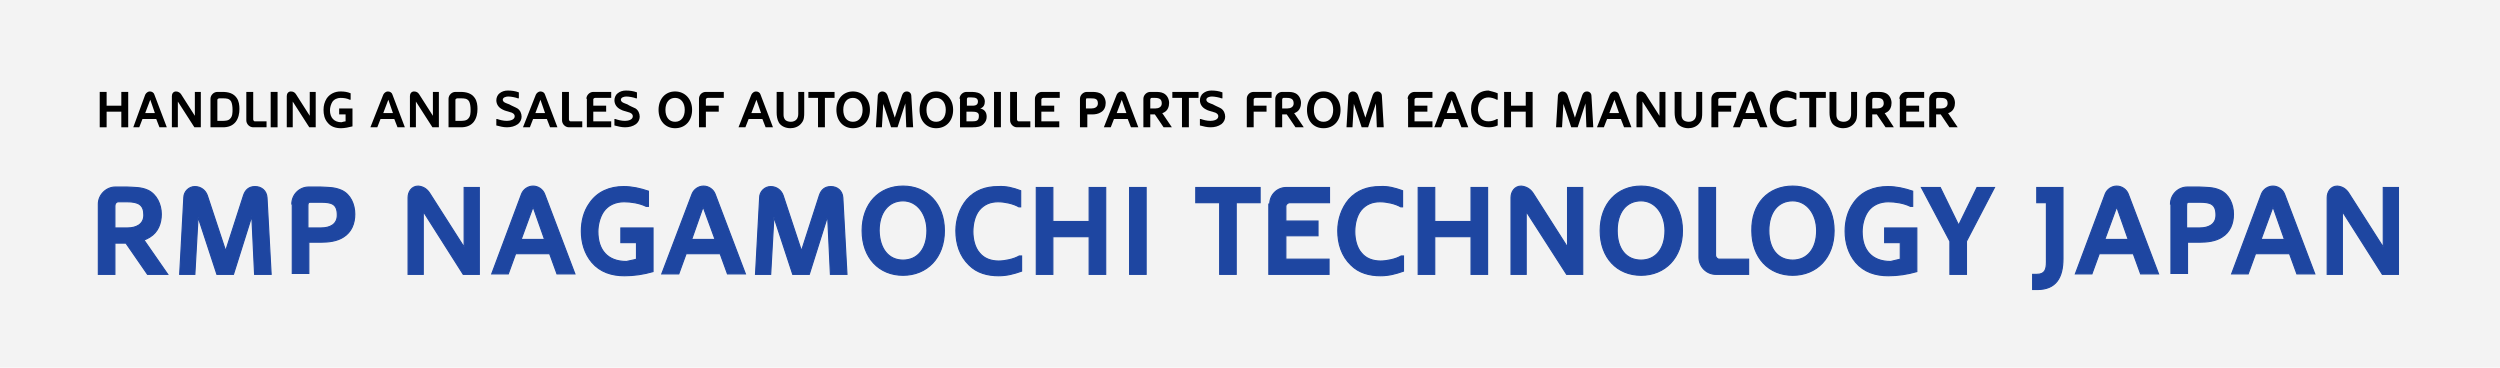 <?xml version="1.0" encoding="utf-8"?>
<!-- Generator: Adobe Illustrator 27.0.0, SVG Export Plug-In . SVG Version: 6.00 Build 0)  -->
<svg version="1.1" id="Слой_1" xmlns="http://www.w3.org/2000/svg" xmlns:xlink="http://www.w3.org/1999/xlink" x="0px" y="0px"
	 viewBox="0 0 544 80" style="enable-background:new 0 0 544 80;" xml:space="preserve">
<style type="text/css">
	.st0{fill:#F3F3F3;}
	.st1{fill:#1E46A1;stroke:#1E46A1;stroke-width:0.25;stroke-miterlimit:10;}
</style>
<g>
	<rect class="st0" width="544" height="80"/>
</g>
<g>
	<path class="st1" d="M36.5,59.7h-4.4l-4.7-6.8H25v6.8h-3.6V44.4c0-2,1.7-3.7,3.7-3.7h2.5c1.6,0.1,3.1,0,4.6,0.7
		c1.9,0.9,2.9,3.1,2.9,5.2c0,2-0.7,3.9-2.5,5c-0.4,0.2-0.8,0.5-1.3,0.6L36.5,59.7z M25,49.6h2.8c1.7,0,3.5-0.7,3.5-2.8
		c0-2.2-1.1-2.9-3.7-2.9h-1.8c-0.5,0-0.8,0.4-0.8,0.9V49.6z"/>
	<path class="st1" d="M47.2,59.7l-4.1-12.5l-0.7,12.5h-3.3L40,43c0-1.3,1.1-2.4,2.4-2.4c1.3,0,2.3,0.8,2.7,1.9l4,12.1l3.9-12.1
		c0.4-1.2,1.2-1.9,2.5-1.9c1.4,0,2.5,0.9,2.6,2.4l0.9,16.7h-3.6L54.8,47l-4,12.7H47.2z"/>
	<path class="st1" d="M63.5,44.4c0-2,1.6-3.7,3.7-3.7h2.5c1.6,0.1,3,0,4.6,0.7c2,0.9,2.9,3.1,2.9,5.2c0,2-0.7,3.9-2.5,5
		c-1.4,0.9-3.2,1.1-4.9,1.1h-2.6v6.8h-3.6V44.4z M67.1,49.6h2.8c1.8,0,3.5-0.7,3.5-2.8c0-2.5-1.3-2.8-3.7-2.8h-2.2
		c-0.5,0-0.5,0.4-0.5,0.9V49.6z"/>
	<path class="st1" d="M93.6,42.2l7.4,11.6V40.8h3.3v18.9h-3.5L92.1,46v13.7h-3.3V43c0-1.3,0.8-2.5,2.2-2.5
		C92.2,40.6,93,41.2,93.6,42.2z"/>
	<path class="st1" d="M113.5,42.2c0.4-1,1.4-1.7,2.5-1.7c1.1,0,2.1,0.7,2.5,1.7l6.6,17.4h-3.9l-1.6-4.4h-7.4l-1.6,4.4H107
		L113.5,42.2z M113.4,52.1h5.1l-2.5-7.1L113.4,52.1z"/>
	<path class="st1" d="M138.5,56.4v-3.6h-3.4v-3.2h7v9.5c-2.1,0.6-4.1,0.9-6.2,0.9c-2.8,0-5.3-0.8-7.1-2.9c-1.6-1.9-2.3-4.3-2.3-6.8
		c0-2.1,0.5-4.3,1.8-6.1c1.7-2.5,4.4-3.6,7.4-3.6c1.9,0,3.6,0.4,5.4,1v3.3h-0.5c-1.4-0.7-3.3-1-4.8-1c-1.8,0-3.5,0.7-4.5,2.2
		c-0.8,1.2-1.2,2.9-1.2,4.3c0,4,2.1,6.5,6.2,6.5C137.1,56.7,137.9,56.6,138.5,56.4z"/>
	<path class="st1" d="M150.6,42.2c0.4-1,1.4-1.7,2.5-1.7c1.1,0,2.1,0.7,2.5,1.7l6.6,17.4h-3.9l-1.6-4.4h-7.4l-1.6,4.4H144
		L150.6,42.2z M150.5,52.1h5.1L153,45L150.5,52.1z"/>
	<path class="st1" d="M172.5,59.7l-4.1-12.5l-0.7,12.5h-3.3l0.9-16.7c0-1.3,1.1-2.4,2.4-2.4c1.3,0,2.3,0.8,2.7,1.9l4,12.1l3.9-12.1
		c0.4-1.2,1.2-1.9,2.5-1.9c1.4,0,2.5,0.9,2.6,2.4l0.9,16.7h-3.6L180.1,47l-4,12.7H172.5z"/>
	<path class="st1" d="M196.5,40.5c5.2,0,9,3.8,9,9.7c0,5.9-3.8,9.7-9,9.7s-8.9-3.8-8.9-9.7C187.6,44.3,191.3,40.5,196.5,40.5z
		 M196.5,56.6c3.2,0,5.2-2.5,5.2-6.4c0-3.6-2.1-6.5-5.2-6.5s-5.2,2.5-5.2,6.5C191.4,54.2,193.4,56.6,196.5,56.6z"/>
	<path class="st1" d="M222.1,41.5v3.5h-0.4c-1.2-0.7-3.1-1.1-4.5-1.1c-1.6,0-3,0.5-4.1,1.8c-1,1.2-1.4,3.1-1.4,4.7
		c0,1.6,0.4,3.5,1.5,4.7c1,1.2,2.5,1.7,4.1,1.7c1.4,0,3.3-0.4,4.5-1.1h0.5V59c-1.7,0.6-3.2,1-5,1c-2.4,0-4.7-0.6-6.4-2.3
		c-2.1-2-2.9-4.7-2.9-7.5c0-2.4,0.8-4.9,2.4-6.8c1.8-2,4.1-2.8,6.8-2.8C219,40.5,220.5,40.9,222.1,41.5z"/>
	<path class="st1" d="M237,40.8h3.6v18.9H237v-8.2h-7.9v8.2h-3.6V40.8h3.6v7.4h7.9V40.8z"/>
	<path class="st1" d="M249.4,59.7h-3.6V40.8h3.6V59.7z"/>
	<path class="st1" d="M260.2,44.1v-3.3h14v3.3H269v15.6h-3.6V44.1H260.2z"/>
	<path class="st1" d="M276.3,44.4c0-2,1.6-3.6,3.6-3.6h9.4v3.3h-8.6c-0.5,0-0.9,0.4-0.9,0.8v3.2h7v3.2h-7v5.1h9.4v3.3h-13.1V44.4z"
		/>
	<path class="st1" d="M305.2,41.5v3.5h-0.4c-1.2-0.7-3.1-1.1-4.5-1.1c-1.6,0-3,0.5-4.1,1.8c-1,1.2-1.4,3.1-1.4,4.7
		c0,1.6,0.4,3.5,1.5,4.7c1,1.2,2.5,1.7,4.1,1.7c1.4,0,3.3-0.4,4.5-1.1h0.5V59c-1.7,0.6-3.2,1-5,1c-2.4,0-4.7-0.6-6.4-2.3
		c-2.1-2-2.9-4.7-2.9-7.5c0-2.4,0.8-4.9,2.4-6.8c1.8-2,4.1-2.8,6.8-2.8C302.1,40.5,303.5,40.9,305.2,41.5z"/>
	<path class="st1" d="M320.1,40.8h3.6v18.9h-3.6v-8.2h-7.9v8.2h-3.6V40.8h3.6v7.4h7.9V40.8z"/>
	<path class="st1" d="M333.7,42.2l7.4,11.6V40.8h3.3v18.9h-3.5L332.1,46v13.7h-3.3V43c0-1.3,0.8-2.5,2.2-2.5
		C332.2,40.6,333.1,41.2,333.7,42.2z"/>
	<path class="st1" d="M357.1,40.5c5.2,0,9,3.8,9,9.7c0,5.9-3.8,9.7-9,9.7c-5.2,0-8.9-3.8-8.9-9.7C348.2,44.3,351.9,40.5,357.1,40.5z
		 M357.1,56.6c3.2,0,5.2-2.5,5.2-6.4c0-3.6-2.1-6.5-5.2-6.5c-3.2,0-5.2,2.5-5.2,6.5C351.9,54.2,353.9,56.6,357.1,56.6z"/>
	<path class="st1" d="M369.7,40.8h3.6v14.7c0,0.5,0.4,0.9,0.8,0.9h6.4v3.3h-7.1c-2.1,0-3.7-1.7-3.7-3.7V40.8z"/>
	<path class="st1" d="M390.1,40.5c5.2,0,9,3.8,9,9.7c0,5.9-3.8,9.7-9,9.7c-5.2,0-8.9-3.8-8.9-9.7C381.1,44.3,384.8,40.5,390.1,40.5z
		 M390.1,56.6c3.2,0,5.2-2.5,5.2-6.4c0-3.6-2.1-6.5-5.2-6.5c-3.2,0-5.2,2.5-5.2,6.5C384.9,54.2,386.9,56.6,390.1,56.6z"/>
	<path class="st1" d="M413.5,56.4v-3.6h-3.4v-3.2h7v9.5c-2.1,0.6-4.1,0.9-6.2,0.9c-2.8,0-5.3-0.8-7.1-2.9c-1.6-1.9-2.3-4.3-2.3-6.8
		c0-2.1,0.5-4.3,1.8-6.1c1.7-2.5,4.4-3.6,7.5-3.6c1.9,0,3.6,0.4,5.4,1v3.3h-0.5c-1.4-0.7-3.3-1-4.8-1c-1.8,0-3.5,0.7-4.5,2.2
		c-0.8,1.2-1.2,2.9-1.2,4.3c0,4,2.1,6.5,6.2,6.5C412.1,56.7,412.8,56.6,413.5,56.4z"/>
	<path class="st1" d="M430.2,40.8h3.8l-6.1,11.7v7.2h-3.6v-7.2l-6.2-11.7h4.1l4,8.2L430.2,40.8L430.2,40.8z"/>
	<path class="st1" d="M443.2,44.1v-3.3h5.7v15.5c0,4.1-1.5,6.7-5.6,6.7h-1v-3.3h0.9c1.8,0,2.1-1.1,2.1-2.7V44.1H443.2z"/>
	<path class="st1" d="M458.1,42.2c0.4-1,1.4-1.7,2.5-1.7c1.1,0,2.1,0.7,2.5,1.7l6.6,17.4h-3.9l-1.6-4.4h-7.4l-1.6,4.4h-3.6
		L458.1,42.2z M458,52.1h5.1l-2.5-7.1L458,52.1z"/>
	<path class="st1" d="M472.3,44.4c0-2,1.6-3.7,3.7-3.7h2.5c1.6,0.1,3.1,0,4.6,0.7c2,0.9,2.9,3.1,2.9,5.2c0,2-0.7,3.9-2.5,5
		c-1.4,0.9-3.2,1.1-4.9,1.1h-2.6v6.8h-3.6V44.4z M475.9,49.6h2.8c1.8,0,3.5-0.7,3.5-2.8c0-2.5-1.3-2.8-3.7-2.8h-2.2
		c-0.5,0-0.5,0.4-0.5,0.9V49.6z"/>
	<path class="st1" d="M492.1,42.2c0.4-1,1.4-1.7,2.5-1.7c1.1,0,2.1,0.7,2.5,1.7l6.6,17.4h-3.9l-1.6-4.4h-7.4l-1.6,4.4h-3.6
		L492.1,42.2z M492,52.1h5.1l-2.5-7.1L492,52.1z"/>
	<path class="st1" d="M511.2,42.2l7.4,11.6V40.8h3.3v18.9h-3.5L509.7,46v13.7h-3.3V43c0-1.3,0.8-2.5,2.2-2.5
		C509.8,40.6,510.6,41.2,511.2,42.2z"/>
</g>
<g>
	<path d="M26.4,20h1.5v7.7h-1.5v-3.4h-3.2v3.4h-1.5V20h1.5v3h3.2V20z"/>
	<path d="M31.6,20.6c0.2-0.4,0.6-0.7,1-0.7c0.5,0,0.9,0.3,1,0.7l2.7,7.1h-1.6l-0.7-1.8h-3l-0.7,1.8H29L31.6,20.6z M31.6,24.6h2.1
		l-1-2.9L31.6,24.6z"/>
	<path d="M39.4,20.5l3,4.7V20h1.3v7.7h-1.4l-3.6-5.6v5.6h-1.3v-6.8c0-0.5,0.3-1,0.9-1C38.8,19.9,39.2,20.2,39.4,20.5z"/>
	<path d="M48.4,20c1.3,0,2.4,0.3,3.1,1.3c0.5,0.7,0.6,1.6,0.6,2.4c0,1-0.2,2-0.8,2.8c-0.7,0.9-1.7,1.2-2.8,1.2h-2.7v-6.2
		c0-0.8,0.7-1.5,1.5-1.5H48.4z M47.3,26.3h1c0.6,0,1.4,0,1.8-0.5c0.5-0.5,0.5-1.3,0.5-2c0-0.6-0.1-1.3-0.3-1.7
		c-0.4-0.7-1.1-0.7-1.8-0.7h-0.8c-0.2,0-0.4,0.2-0.4,0.3V26.3z"/>
	<path d="M53.6,20h1.5v6c0,0.2,0.2,0.4,0.3,0.4H58v1.3h-2.9c-0.8,0-1.5-0.7-1.5-1.5V20z"/>
	<path d="M60.4,27.7h-1.5V20h1.5V27.7z"/>
	<path d="M64.4,20.5l3,4.7V20h1.3v7.7h-1.4l-3.6-5.6v5.6h-1.3v-6.8c0-0.5,0.3-1,0.9-1C63.9,19.9,64.2,20.2,64.4,20.5z"/>
	<path d="M75.2,26.4v-1.5h-1.4v-1.3h2.9v3.9c-0.8,0.2-1.7,0.4-2.5,0.4c-1.1,0-2.2-0.3-2.9-1.2c-0.7-0.8-0.9-1.8-0.9-2.8
		c0-0.9,0.2-1.7,0.7-2.5c0.7-1,1.8-1.5,3-1.5c0.8,0,1.5,0.1,2.2,0.4v1.4h-0.2c-0.6-0.3-1.3-0.4-2-0.4c-0.7,0-1.4,0.3-1.8,0.9
		c-0.3,0.5-0.5,1.2-0.5,1.8c0,1.6,0.9,2.6,2.5,2.6C74.7,26.5,75,26.4,75.2,26.4z"/>
	<path d="M83.4,20.6c0.2-0.4,0.6-0.7,1-0.7c0.5,0,0.9,0.3,1,0.7l2.7,7.1h-1.6l-0.7-1.8h-3l-0.7,1.8h-1.5L83.4,20.6z M83.4,24.6h2.1
		l-1-2.9L83.4,24.6z"/>
	<path d="M91.2,20.5l3,4.7V20h1.3v7.7h-1.4l-3.6-5.6v5.6h-1.3v-6.8c0-0.5,0.3-1,0.9-1C90.7,19.9,91,20.2,91.2,20.5z"/>
	<path d="M100.2,20c1.3,0,2.4,0.3,3.1,1.3c0.5,0.7,0.6,1.6,0.6,2.4c0,1-0.2,2-0.8,2.8c-0.7,0.9-1.7,1.2-2.8,1.2h-2.7v-6.2
		c0-0.8,0.7-1.5,1.5-1.5H100.2z M99.1,26.3h1c0.6,0,1.4,0,1.8-0.5c0.5-0.5,0.5-1.3,0.5-2c0-0.6-0.1-1.3-0.3-1.7
		c-0.4-0.7-1.1-0.7-1.8-0.7h-0.8c-0.2,0-0.4,0.2-0.4,0.3V26.3z"/>
	<path d="M112.6,23.6c0.6,0.4,0.9,1.1,0.9,1.8c0,0.6-0.3,1.2-0.8,1.6c-0.7,0.5-1.5,0.7-2.4,0.7c-0.8,0-1.5-0.2-2.3-0.4v-1.4h0.2
		c0.6,0.2,1.3,0.4,2.1,0.4c0.6,0,1.7-0.2,1.7-1c0-0.5-0.5-0.8-1-0.9c-0.6-0.2-1.2-0.3-1.7-0.6c-0.8-0.4-1.3-1.1-1.3-2
		c0-0.6,0.3-1.2,0.7-1.5c0.5-0.4,1.1-0.6,1.8-0.6c0.8,0,1.6,0.1,2.4,0.4v1.3h-0.2c-0.5-0.2-1.5-0.4-2.1-0.4c-0.5,0-1.2,0.2-1.2,0.7
		c0,0.6,0.9,0.8,1.4,1C111.5,23.1,112.1,23.3,112.6,23.6z"/>
	<path d="M116.6,20.6c0.2-0.4,0.6-0.7,1-0.7c0.5,0,0.9,0.3,1,0.7l2.7,7.1h-1.6l-0.7-1.8h-3l-0.7,1.8h-1.5L116.6,20.6z M116.5,24.6
		h2.1l-1-2.9L116.5,24.6z"/>
	<path d="M122.3,20h1.5v6c0,0.2,0.2,0.4,0.3,0.4h2.6v1.3h-2.9c-0.8,0-1.5-0.7-1.5-1.5V20z"/>
	<path d="M127.6,21.5c0-0.8,0.7-1.5,1.5-1.5h3.9v1.3h-3.5c-0.2,0-0.4,0.2-0.4,0.3V23h2.8v1.3h-2.8v2.1h3.9v1.3h-5.3V21.5z"/>
	<path d="M138.3,23.6c0.6,0.4,0.9,1.1,0.9,1.8c0,0.6-0.3,1.2-0.8,1.6c-0.7,0.5-1.5,0.7-2.4,0.7c-0.8,0-1.5-0.2-2.3-0.4v-1.4h0.2
		c0.6,0.2,1.3,0.4,2.1,0.4c0.6,0,1.7-0.2,1.7-1c0-0.5-0.5-0.8-1-0.9c-0.6-0.2-1.2-0.3-1.7-0.6c-0.8-0.4-1.3-1.1-1.3-2
		c0-0.6,0.3-1.2,0.7-1.5c0.5-0.4,1.1-0.6,1.8-0.6c0.8,0,1.6,0.1,2.4,0.4v1.3h-0.2c-0.5-0.2-1.5-0.4-2.1-0.4c-0.5,0-1.2,0.2-1.2,0.7
		c0,0.6,0.9,0.8,1.4,1C137.1,23.1,137.7,23.3,138.3,23.6z"/>
	<path d="M146.9,19.9c2.1,0,3.7,1.6,3.7,4s-1.5,4-3.7,4c-2.1,0-3.6-1.6-3.6-4S144.8,19.9,146.9,19.9z M146.9,26.5
		c1.3,0,2.1-1,2.1-2.6c0-1.5-0.8-2.6-2.1-2.6s-2.1,1-2.1,2.6S145.6,26.5,146.9,26.5z"/>
	<path d="M153.6,20h3.9v1.3h-3.5c-0.2,0-0.4,0.2-0.4,0.3V23h2.8v1.3h-2.8v3.4h-1.5v-6.2C152.1,20.7,152.7,20,153.6,20z"/>
	<path d="M163.5,20.6c0.2-0.4,0.6-0.7,1-0.7c0.5,0,0.9,0.3,1,0.7l2.7,7.1h-1.6l-0.7-1.8h-3l-0.7,1.8h-1.5L163.5,20.6z M163.5,24.6
		h2.1l-1-2.9L163.5,24.6z"/>
	<path d="M173.7,20h1.3v4.4c0,0.9,0,1.7-0.6,2.4c-0.6,0.8-1.6,1.1-2.4,1.1c-1,0-2-0.4-2.5-1.2c-0.4-0.7-0.5-1.5-0.5-2.2V20h1.5v4.8
		c0,0.4,0,0.8,0.3,1.2c0.3,0.4,0.9,0.5,1.3,0.5c0.5,0,1-0.2,1.3-0.6c0.2-0.3,0.3-0.7,0.3-1.1V20z"/>
	<path d="M175.9,21.3V20h5.7v1.3h-2.1v6.4H178v-6.4H175.9z"/>
	<path d="M185.6,19.9c2.1,0,3.7,1.6,3.7,4s-1.5,4-3.7,4c-2.1,0-3.6-1.6-3.6-4S183.5,19.9,185.6,19.9z M185.6,26.5
		c1.3,0,2.1-1,2.1-2.6c0-1.5-0.8-2.6-2.1-2.6s-2.1,1-2.1,2.6S184.3,26.5,185.6,26.5z"/>
	<path d="M193.9,27.7l-1.7-5.1l-0.3,5.1h-1.3l0.4-6.8c0-0.5,0.4-1,1-1c0.5,0,0.9,0.3,1.1,0.8l1.6,4.9l1.6-4.9c0.2-0.5,0.5-0.8,1-0.8
		c0.6,0,1,0.4,1,1l0.4,6.8h-1.5l-0.2-5.2l-1.7,5.2H193.9z"/>
	<path d="M203.7,19.9c2.1,0,3.7,1.6,3.7,4s-1.5,4-3.7,4c-2.1,0-3.6-1.6-3.6-4S201.6,19.9,203.7,19.9z M203.7,26.5
		c1.3,0,2.1-1,2.1-2.6c0-1.5-0.8-2.6-2.1-2.6s-2.1,1-2.1,2.6S202.4,26.5,203.7,26.5z"/>
	<path d="M208.8,21.5c0-0.8,0.7-1.5,1.5-1.5c0.3,0,0.5,0,0.8,0c0.7,0,1.5,0,2.2,0.4c0.6,0.4,1,1,1,1.7c0,0.7-0.3,1.3-1,1.5
		c0.9,0.2,1.4,0.8,1.4,1.8c0,0.6-0.2,1.1-0.6,1.5c-0.6,0.7-1.5,0.8-2.4,0.8c-1,0-1.8,0-2.8,0V21.5z M210.3,23h1.1
		c0.6,0,1.4,0,1.4-0.9c0-0.7-0.5-0.9-1.4-0.9h-0.7c-0.2,0-0.3,0.2-0.3,0.4V23z M211.5,24.3c-0.4,0-0.8,0-1.2,0c0,0.7,0,1.4,0,2.1
		c0.5,0,0.9,0,1.3,0c0.8,0,1.4-0.1,1.4-1.1C213.1,24.4,212.3,24.3,211.5,24.3z"/>
	<path d="M217.8,27.7h-1.5V20h1.5V27.7z"/>
	<path d="M219.8,20h1.5v6c0,0.2,0.2,0.4,0.3,0.4h2.6v1.3h-2.9c-0.8,0-1.5-0.7-1.5-1.5V20z"/>
	<path d="M225.2,21.5c0-0.8,0.7-1.5,1.5-1.5h3.9v1.3H227c-0.2,0-0.4,0.2-0.4,0.3V23h2.8v1.3h-2.8v2.1h3.9v1.3h-5.3V21.5z"/>
	<path d="M235,21.5c0-0.8,0.7-1.5,1.5-1.5h1c0.6,0,1.2,0,1.9,0.3c0.8,0.4,1.2,1.3,1.2,2.1c0,0.8-0.3,1.6-1,2c-0.6,0.4-1.3,0.5-2,0.5
		h-1v2.8H235V21.5z M236.4,23.6h1.1c0.7,0,1.4-0.3,1.4-1.1c0-1-0.6-1.1-1.5-1.1h-0.9c-0.2,0-0.2,0.2-0.2,0.4V23.6z"/>
	<path d="M243,20.6c0.2-0.4,0.6-0.7,1-0.7c0.5,0,0.9,0.3,1,0.7l2.7,7.1h-1.6l-0.7-1.8h-3l-0.7,1.8h-1.5L243,20.6z M243,24.6h2.1
		l-1-2.9L243,24.6z"/>
	<path d="M255,27.7h-1.8l-1.9-2.8h-1v2.8h-1.5v-6.2c0-0.8,0.7-1.5,1.5-1.5h1c0.7,0,1.3,0,1.9,0.3c0.8,0.4,1.2,1.3,1.2,2.1
		c0,0.8-0.3,1.6-1,2c-0.2,0.1-0.3,0.2-0.5,0.2L255,27.7z M250.3,23.6h1.1c0.7,0,1.4-0.3,1.4-1.1c0-0.9-0.5-1.2-1.5-1.2h-0.7
		c-0.2,0-0.3,0.2-0.3,0.4V23.6z"/>
	<path d="M255.1,21.3V20h5.7v1.3h-2.1v6.4h-1.5v-6.4H255.1z"/>
	<path d="M265.7,23.6c0.6,0.4,0.9,1.1,0.9,1.8c0,0.6-0.3,1.2-0.8,1.6c-0.7,0.5-1.5,0.7-2.4,0.7c-0.8,0-1.5-0.2-2.3-0.4v-1.4h0.2
		c0.6,0.2,1.3,0.4,2.1,0.4c0.6,0,1.7-0.2,1.7-1c0-0.5-0.5-0.8-1-0.9c-0.6-0.2-1.2-0.3-1.7-0.6c-0.8-0.4-1.3-1.1-1.3-2
		c0-0.6,0.3-1.2,0.7-1.5c0.5-0.4,1.1-0.6,1.8-0.6c0.8,0,1.6,0.1,2.4,0.4v1.3h-0.2c-0.5-0.2-1.5-0.4-2.1-0.4c-0.5,0-1.2,0.2-1.2,0.7
		c0,0.6,0.9,0.8,1.4,1C264.6,23.1,265.2,23.3,265.7,23.6z"/>
	<path d="M272.8,20h3.9v1.3h-3.5c-0.2,0-0.4,0.2-0.4,0.3V23h2.8v1.3h-2.8v3.4h-1.5v-6.2C271.3,20.7,271.9,20,272.8,20z"/>
	<path d="M283.7,27.7h-1.8l-1.9-2.8h-1v2.8h-1.5v-6.2c0-0.8,0.7-1.5,1.5-1.5h1c0.7,0,1.3,0,1.9,0.3c0.8,0.4,1.2,1.3,1.2,2.1
		c0,0.8-0.3,1.6-1,2c-0.2,0.1-0.3,0.2-0.5,0.2L283.7,27.7z M279,23.6h1.1c0.7,0,1.4-0.3,1.4-1.1c0-0.9-0.5-1.2-1.5-1.2h-0.7
		c-0.2,0-0.3,0.2-0.3,0.4V23.6z"/>
	<path d="M288,19.9c2.1,0,3.7,1.6,3.7,4s-1.5,4-3.7,4s-3.6-1.6-3.6-4S285.9,19.9,288,19.9z M288,26.5c1.3,0,2.1-1,2.1-2.6
		c0-1.5-0.8-2.6-2.1-2.6s-2.1,1-2.1,2.6S286.7,26.5,288,26.5z"/>
	<path d="M296.3,27.7l-1.7-5.1l-0.3,5.1H293l0.4-6.8c0-0.5,0.4-1,1-1c0.5,0,0.9,0.3,1.1,0.8l1.6,4.9l1.6-4.9c0.2-0.5,0.5-0.8,1-0.8
		c0.6,0,1,0.4,1,1l0.4,6.8h-1.5l-0.2-5.2l-1.7,5.2H296.3z"/>
	<path d="M306.3,21.5c0-0.8,0.7-1.5,1.5-1.5h3.9v1.3h-3.5c-0.2,0-0.4,0.2-0.4,0.3V23h2.8v1.3h-2.8v2.1h3.9v1.3h-5.3V21.5z"/>
	<path d="M314.8,20.6c0.2-0.4,0.6-0.7,1-0.7c0.5,0,0.9,0.3,1,0.7l2.7,7.1H318l-0.7-1.8h-3l-0.7,1.8h-1.5L314.8,20.6z M314.8,24.6
		h2.1l-1-2.9L314.8,24.6z"/>
	<path d="M325.9,20.3v1.4h-0.2c-0.5-0.3-1.3-0.5-1.8-0.5c-0.6,0-1.2,0.2-1.7,0.7c-0.4,0.5-0.6,1.3-0.6,1.9s0.2,1.4,0.6,1.9
		c0.4,0.5,1,0.7,1.7,0.7c0.6,0,1.3-0.2,1.8-0.5h0.2v1.4c-0.7,0.3-1.3,0.4-2,0.4c-1,0-1.9-0.3-2.6-0.9c-0.9-0.8-1.2-1.9-1.2-3.1
		c0-1,0.3-2,1-2.8c0.7-0.8,1.7-1.2,2.8-1.2C324.6,19.9,325.2,20,325.9,20.3z"/>
	<path d="M332,20h1.5v7.7H332v-3.4h-3.2v3.4h-1.5V20h1.5v3h3.2V20z"/>
	<path d="M341.9,27.7l-1.7-5.1l-0.3,5.1h-1.3l0.4-6.8c0-0.5,0.4-1,1-1c0.5,0,0.9,0.3,1.1,0.8l1.6,4.9l1.6-4.9c0.2-0.5,0.5-0.8,1-0.8
		c0.6,0,1,0.4,1,1l0.4,6.8h-1.5l-0.2-5.2l-1.7,5.2H341.9z"/>
	<path d="M350.3,20.6c0.2-0.4,0.6-0.7,1-0.7c0.5,0,0.9,0.3,1,0.7l2.7,7.1h-1.6l-0.7-1.8h-3l-0.7,1.8h-1.5L350.3,20.6z M350.2,24.6
		h2.1l-1-2.9L350.2,24.6z"/>
	<path d="M358.1,20.5l3,4.7V20h1.3v7.7H361l-3.6-5.6v5.6h-1.3v-6.8c0-0.5,0.3-1,0.9-1C357.5,19.9,357.8,20.2,358.1,20.5z"/>
	<path d="M369.1,20h1.3v4.4c0,0.9,0,1.7-0.6,2.4c-0.6,0.8-1.6,1.1-2.4,1.1c-1,0-2-0.4-2.5-1.2c-0.4-0.7-0.5-1.5-0.5-2.2V20h1.5v4.8
		c0,0.4,0,0.8,0.3,1.2c0.3,0.4,0.9,0.5,1.3,0.5c0.5,0,1-0.2,1.3-0.6c0.2-0.3,0.3-0.7,0.3-1.1V20z"/>
	<path d="M373.9,20h3.9v1.3h-3.5c-0.2,0-0.4,0.2-0.4,0.3V23h2.8v1.3h-2.8v3.4h-1.5v-6.2C372.4,20.7,373,20,373.9,20z"/>
	<path d="M379.9,20.6c0.2-0.4,0.6-0.7,1-0.7c0.5,0,0.9,0.3,1,0.7l2.7,7.1H383l-0.7-1.8h-3l-0.7,1.8h-1.5L379.9,20.6z M379.8,24.6
		h2.1l-1-2.9L379.8,24.6z"/>
	<path d="M390.9,20.3v1.4h-0.2c-0.5-0.3-1.3-0.5-1.8-0.5c-0.6,0-1.2,0.2-1.7,0.7c-0.4,0.5-0.6,1.3-0.6,1.9s0.2,1.4,0.6,1.9
		c0.4,0.5,1,0.7,1.7,0.7c0.6,0,1.3-0.2,1.8-0.5h0.2v1.4c-0.7,0.3-1.3,0.4-2,0.4c-1,0-1.9-0.3-2.6-0.9c-0.9-0.8-1.2-1.9-1.2-3.1
		c0-1,0.3-2,1-2.8c0.7-0.8,1.7-1.2,2.8-1.2C389.7,19.9,390.3,20,390.9,20.3z"/>
	<path d="M391.6,21.3V20h5.7v1.3h-2.1v6.4h-1.5v-6.4H391.6z"/>
	<path d="M402.8,20h1.3v4.4c0,0.9,0,1.7-0.6,2.4c-0.6,0.8-1.6,1.1-2.4,1.1c-1,0-2-0.4-2.5-1.2c-0.4-0.7-0.5-1.5-0.5-2.2V20h1.5v4.8
		c0,0.4,0,0.8,0.3,1.2c0.3,0.4,0.9,0.5,1.3,0.5c0.5,0,1-0.2,1.3-0.6c0.2-0.3,0.3-0.7,0.3-1.1V20z"/>
	<path d="M412.1,27.7h-1.8l-1.9-2.8h-1v2.8H406v-6.2c0-0.8,0.7-1.5,1.5-1.5h1c0.7,0,1.3,0,1.9,0.3c0.8,0.4,1.2,1.3,1.2,2.1
		c0,0.8-0.3,1.6-1,2c-0.2,0.1-0.3,0.2-0.5,0.2L412.1,27.7z M407.4,23.6h1.1c0.7,0,1.4-0.3,1.4-1.1c0-0.9-0.5-1.2-1.5-1.2h-0.7
		c-0.2,0-0.3,0.2-0.3,0.4V23.6z"/>
	<path d="M413.3,21.5c0-0.8,0.7-1.5,1.5-1.5h3.9v1.3h-3.5c-0.2,0-0.4,0.2-0.4,0.3V23h2.8v1.3h-2.8v2.1h3.9v1.3h-5.3V21.5z"/>
	<path d="M426,27.7h-1.8l-1.9-2.8h-1v2.8h-1.5v-6.2c0-0.8,0.7-1.5,1.5-1.5h1c0.7,0,1.3,0,1.9,0.3c0.8,0.4,1.2,1.3,1.2,2.1
		c0,0.8-0.3,1.6-1,2c-0.2,0.1-0.3,0.2-0.5,0.2L426,27.7z M421.3,23.6h1.1c0.7,0,1.4-0.3,1.4-1.1c0-0.9-0.5-1.2-1.5-1.2h-0.7
		c-0.2,0-0.3,0.2-0.3,0.4V23.6z"/>
</g>
</svg>
